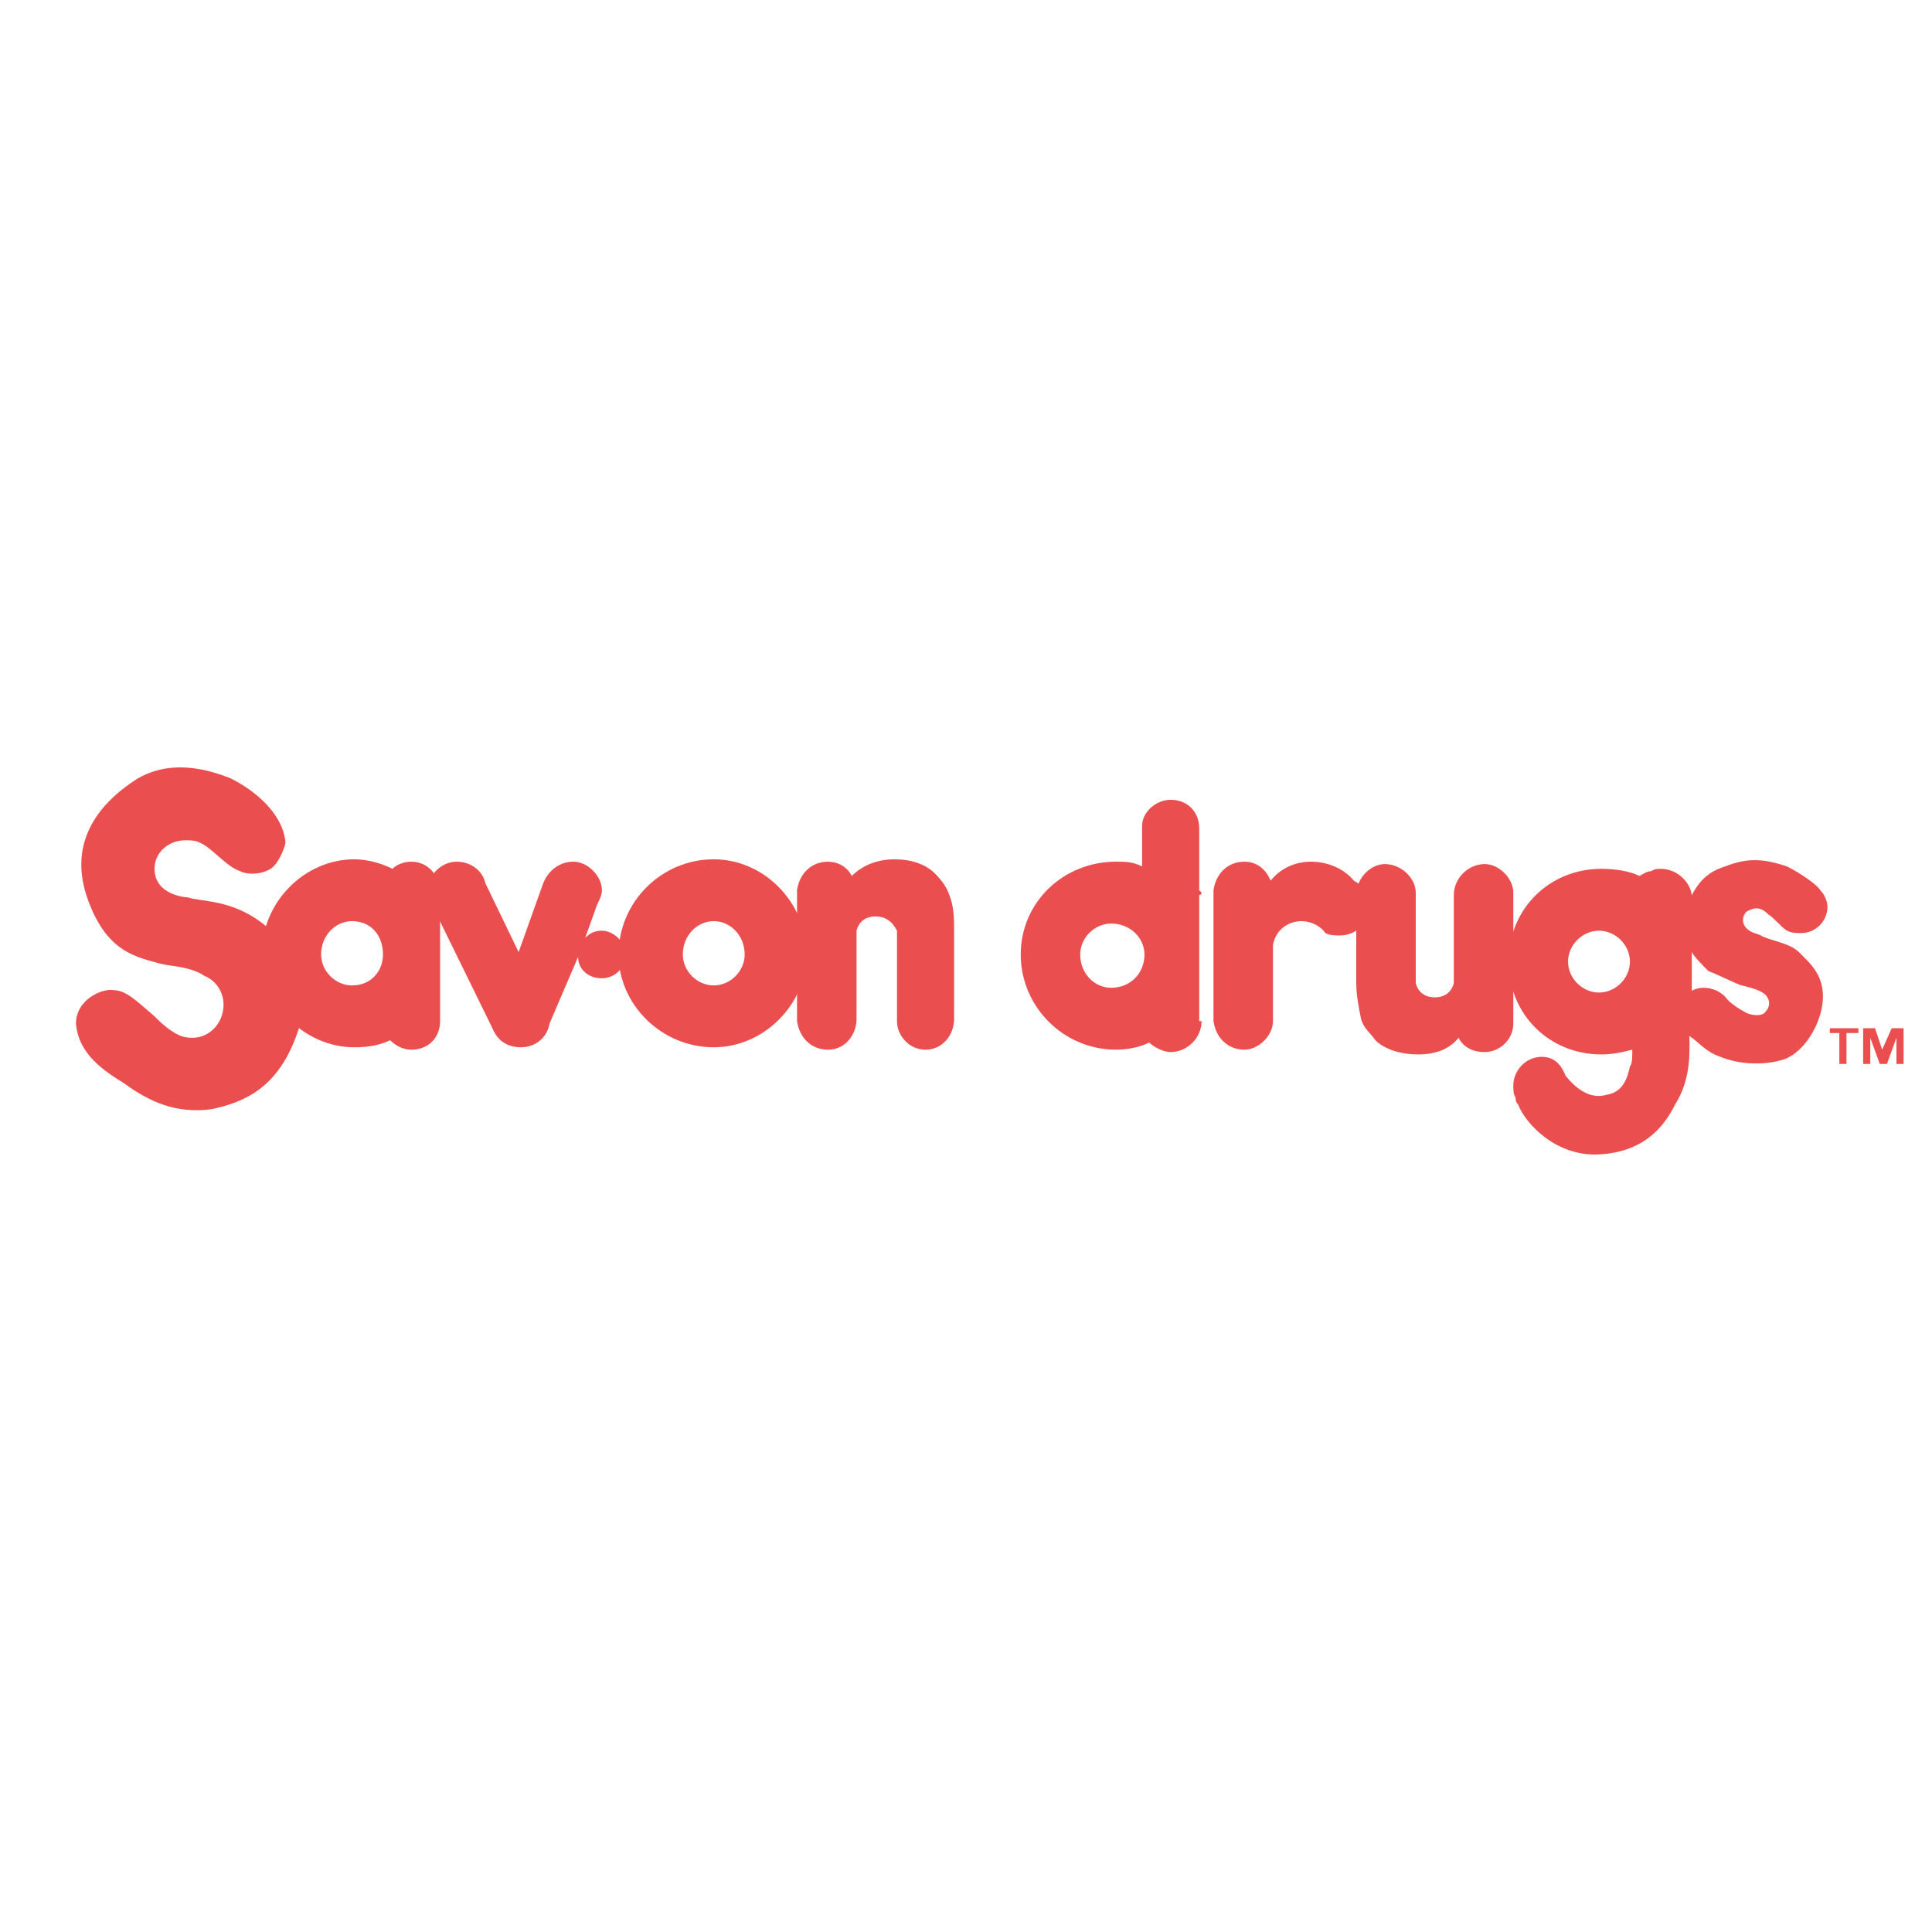 <?xml version="1.0" encoding="utf-8"?>
<!-- Generator: Adobe Illustrator 13.0.0, SVG Export Plug-In . SVG Version: 6.00 Build 14948)  -->
<!DOCTYPE svg PUBLIC "-//W3C//DTD SVG 1.0//EN" "http://www.w3.org/TR/2001/REC-SVG-20010904/DTD/svg10.dtd">
<svg version="1.0" id="Layer_1" xmlns="http://www.w3.org/2000/svg" xmlns:xlink="http://www.w3.org/1999/xlink" x="0px" y="0px"
	 width="192.756px" height="192.756px" viewBox="0 0 192.756 192.756" enable-background="new 0 0 192.756 192.756"
	 xml:space="preserve">
<g>
	<polygon fill-rule="evenodd" clip-rule="evenodd" fill="#FFFFFF" points="0,0 192.756,0 192.756,192.756 0,192.756 0,0 	"/>
	<path fill-rule="evenodd" clip-rule="evenodd" fill="#EB4E4E" d="M60.053,92.855c-0.712,0-1.188,0.238-1.662,0.712l1.187-3.324
		c0.237-0.475,0.475-0.949,0.475-1.424c0-1.425-1.425-2.85-2.849-2.85s-2.612,0.95-3.087,2.374l-2.374,6.648l-3.324-6.885
		c-0.237-1.188-1.424-2.137-2.85-2.137c-1.424,0-2.849,1.187-2.849,2.85c0,0.712,0.238,1.187,0.475,1.662l5.936,12.108
		c0.475,1.188,1.424,1.898,2.849,1.898c1.424,0,2.611-0.949,2.849-2.373l2.849-6.647c0,1.187,0.95,2.136,2.375,2.136
		c1.187,0,2.374-0.949,2.374-2.374C62.427,94.042,61.24,92.855,60.053,92.855L60.053,92.855z"/>
	<path fill-rule="evenodd" clip-rule="evenodd" fill="#EB4E4E" d="M61.714,95.229c0-5.223,4.274-9.497,9.497-9.497
		c4.986,0,9.26,4.273,9.26,9.497c0,4.985-4.273,9.259-9.26,9.259C65.988,104.488,61.714,100.215,61.714,95.229L61.714,95.229z
		 M71.211,98.316c1.662,0,3.086-1.425,3.086-3.087c0-1.899-1.424-3.324-3.086-3.324c-1.662,0-3.086,1.425-3.086,3.324
		C68.125,96.892,69.549,98.316,71.211,98.316L71.211,98.316z"/>
	<path fill-rule="evenodd" clip-rule="evenodd" fill="#EB4E4E" d="M43.908,89.057L43.908,89.057c0-1.662-1.187-3.086-2.849-3.086
		c-0.712,0-1.424,0.237-1.899,0.712c-0.95-0.475-2.375-0.95-3.799-0.95c-4.986,0-9.259,4.273-9.259,9.497
		c0,4.985,4.273,9.259,9.259,9.259c1.424,0,2.611-0.236,3.561-0.711c0.475,0.475,1.188,0.949,2.137,0.949
		c1.662,0,2.849-1.188,2.849-2.85c0-0.236,0-0.236,0-0.236V89.057L43.908,89.057z M35.124,98.316c-1.662,0-3.086-1.425-3.086-3.087
		c0-1.899,1.424-3.324,3.086-3.324c1.899,0,3.086,1.425,3.086,3.324C38.21,96.892,37.023,98.316,35.124,98.316L35.124,98.316z"/>
	<path fill-rule="evenodd" clip-rule="evenodd" fill="#EB4E4E" d="M119.646,89.294c0,0,0.237,0,0.237-0.238l-0.237-0.237v-5.936
		c0-0.238,0-0.238,0-0.238c0-1.661-1.188-2.849-2.85-2.849c-1.425,0-2.849,1.188-2.849,2.612l0,0v4.036
		c-0.95-0.475-1.662-0.475-2.612-0.475c-5.223,0-9.496,4.036-9.496,9.259c0,5.224,4.273,9.497,9.496,9.497
		c1.188,0,2.375-0.238,3.324-0.713c0.475,0.475,1.425,0.951,2.137,0.951c1.662,0,3.087-1.426,3.087-3.088h-0.237V89.294
		L119.646,89.294z M110.86,98.553c-1.662,0-3.087-1.424-3.087-3.323c0-1.662,1.425-3.086,3.087-3.086
		c1.899,0,3.324,1.425,3.324,3.086C114.185,97.129,112.76,98.553,110.86,98.553L110.86,98.553z"/>
	<path fill-rule="evenodd" clip-rule="evenodd" fill="#EB4E4E" d="M95.19,101.641v-8.785c0-1.187,0-2.374-0.475-3.561
		c-0.237-0.712-0.712-1.424-1.424-2.137c-0.95-0.95-2.374-1.424-4.037-1.424c-1.899,0-3.323,0.712-4.273,1.662
		c-0.475-0.95-1.424-1.425-2.374-1.425c-1.662,0-2.849,1.187-3.086,2.85l0,0v13.057l0,0c0.237,1.662,1.425,2.85,3.086,2.85
		c1.662,0,2.849-1.424,2.849-3.086l0,0v-8.785c0.238-0.95,0.95-1.425,1.9-1.425s1.662,0.475,2.137,1.425v9.021l0,0
		c0,1.426,1.187,2.85,2.849,2.85C94.003,104.727,95.19,103.303,95.19,101.641L95.19,101.641L95.19,101.641z"/>
	<path fill-rule="evenodd" clip-rule="evenodd" fill="#EB4E4E" d="M135.314,89.294v8.784c0,1.188,0.237,2.375,0.475,3.562
		c0.237,0.949,0.95,1.424,1.425,2.137c0.95,0.949,2.612,1.424,4.273,1.424c1.662,0,3.087-0.475,4.036-1.662
		c0.476,0.949,1.425,1.426,2.612,1.426c1.424,0,2.849-1.188,2.849-2.85l0,0V89.057l0,0c0-1.424-1.425-2.849-2.849-2.849
		c-1.662,0-3.087,1.425-3.087,3.087l0,0v8.784c-0.237,0.949-0.949,1.426-1.899,1.426c-0.949,0-1.662-0.477-1.899-1.426v-9.021l0,0
		c0-1.424-1.424-2.849-3.086-2.849C136.739,86.208,135.314,87.632,135.314,89.294L135.314,89.294L135.314,89.294z"/>
	<path fill-rule="evenodd" clip-rule="evenodd" fill="#EB4E4E" d="M135.077,87.87c-0.949-1.188-2.611-1.9-4.273-1.9
		s-3.086,0.712-4.036,1.9c-0.475-1.188-1.425-1.9-2.611-1.9c-1.662,0-2.85,1.187-3.087,2.85l0,0v13.057l0,0
		c0.237,1.662,1.425,2.85,3.087,2.85c1.424,0,2.849-1.424,2.849-2.85c0-0.236,0-0.236,0-0.236v-6.411c0-0.237,0-0.237,0-0.475
		s0-0.237,0-0.475l0,0l0,0c0.237-1.425,1.425-2.375,2.85-2.375c0.949,0,1.898,0.475,2.374,1.188
		c0.475,0.237,0.949,0.237,1.424,0.237c1.662,0,2.85-1.188,2.85-2.849C136.502,89.294,136.026,88.344,135.077,87.87L135.077,87.87z"
		/>
	<path fill-rule="evenodd" clip-rule="evenodd" fill="#EB4E4E" d="M179.475,94.992c-0.949-0.95-3.086-1.187-3.799-1.662
		c-0.475-0.237-0.949-0.237-1.425-0.712c-0.475-0.475-0.475-1.188,0-1.662c0.476-0.237,1.188-0.712,2.138,0.237
		c0.712,0.475,1.187,1.188,1.899,1.662l0,0c0.475,0.238,0.949,0.238,1.424,0.238c1.425,0,2.612-1.188,2.612-2.612
		c0-0.475-0.237-1.187-0.713-1.662l0,0c-0.237-0.476-1.899-1.663-3.323-2.375c-2.137-0.712-3.799-0.949-6.173,0
		c-2.375,0.712-3.087,2.375-3.799,3.799l0,0l-1.188,0.712c-1.188,0.712,1.425,0.95,0.95,1.899c-0.713,1.187,0.475,1.662,0.712,2.137
		c0.237,0.476,1.187,1.424,1.661,1.899c0.713,0.237,3.087,1.425,3.324,1.425c0.95,0.236,1.899,0.475,2.375,0.949
		c0.475,0.475,0.475,1.188,0,1.662c-0.237,0.475-1.425,0.475-2.138,0c-0.475-0.236-1.187-0.713-1.661-1.188
		c-0.476-0.713-1.425-1.188-2.375-1.188c-1.424,0-2.611,1.188-2.611,2.613c0,0.949,0.713,1.898,1.425,2.373s1.425,1.426,2.849,1.9
		c1.662,0.711,4.274,0.949,6.411,0.236c1.898-0.711,3.561-3.324,3.799-5.697C182.087,97.367,180.662,96.179,179.475,94.992
		L179.475,94.992z"/>
	<path fill-rule="evenodd" clip-rule="evenodd" fill="#EB4E4E" d="M168.791,102.352V89.769c0,0,0,0,0-0.237
		c0-1.424-1.425-2.849-3.086-2.849c-0.238,0-0.713,0-0.95,0.237c-0.476,0-0.713,0.237-1.188,0.475
		c-0.949-0.475-2.374-0.712-3.799-0.712c-5.223,0-9.259,4.036-9.259,9.259c0,5.224,4.036,9.259,9.259,9.259
		c1.188,0,2.138-0.236,3.087-0.475c0,0.713,0,1.424-0.237,1.662c-0.237,1.188-0.712,2.611-2.374,2.85
		c-1.662,0.475-3.087-0.713-4.036-1.9c-0.475-1.188-1.188-1.898-2.375-1.898c-1.661,0-2.849,1.424-2.849,2.848
		c0,0.477,0,0.951,0.237,1.188h-0.237c0.237,0,0.237,0,0.237,0.238c0,0,0,0.236,0.237,0.475c0.713,1.898,3.799,5.223,8.073,4.986
		c4.747-0.238,6.647-3.088,7.597-4.986c1.662-2.611,1.425-5.461,1.425-6.885c0.237-0.238,0.237-0.475,0.237-0.713
		S168.791,102.352,168.791,102.352L168.791,102.352z M159.532,99.027c-1.663,0-3.087-1.424-3.087-3.085s1.424-3.086,3.087-3.086
		c1.661,0,3.086,1.425,3.086,3.086S161.193,99.027,159.532,99.027L159.532,99.027z"/>
	<path fill-rule="evenodd" clip-rule="evenodd" fill="#EB4E4E" d="M27.289,93.093c-1.424-1.425-3.324-2.612-5.936-3.087
		c-1.187-0.237-1.899-0.237-2.611-0.475c-0.238,0-3.324-0.237-3.324-2.849c0-1.662,1.425-2.849,3.086-2.849
		c0.475,0,0.95,0,1.425,0.237c1.187,0.475,2.612,2.374,4.036,2.849c0.95,0.475,2.611,0.237,3.324-0.475
		c0.712-0.712,1.187-2.136,1.187-2.374c0-0.475-0.237-1.187-0.237-1.187c-0.712-2.137-2.849-4.037-5.224-5.224
		c-2.374-0.95-5.935-1.899-9.259,0C9.245,80.51,6.871,84.546,8.77,89.769c1.899,5.223,4.748,5.699,7.36,6.41
		c0.95,0.237,2.849,0.237,4.273,1.188c1.187,0.475,1.899,1.66,1.899,2.848c0,1.9-1.424,3.324-3.086,3.324
		c-0.95,0-1.425-0.236-2.137-0.711c-0.712-0.477-1.187-0.951-1.662-1.426c-1.662-1.424-2.849-2.611-4.036-2.611
		c-1.187-0.238-3.799,0.949-3.799,3.324c0.237,3.086,2.849,4.748,4.749,5.936c2.612,1.898,5.224,3.086,8.785,2.611
		c3.324-0.713,6.648-2.137,8.547-7.598C31.562,97.842,28.476,94.518,27.289,93.093L27.289,93.093z"/>
	<path fill-rule="evenodd" clip-rule="evenodd" fill="#EB4E4E" d="M189.209,106.15v-2.611l0,0l-0.949,2.611h-0.713l-0.95-2.611l0,0
		v2.611h-0.711v-3.561h1.187l0.712,2.137l0.95-2.137h1.187v3.561H189.209L189.209,106.15z M184.223,103.064v3.086h-0.712v-3.086
		h-0.949v-0.475h2.849v0.475H184.223L184.223,103.064z"/>
</g>
</svg>
